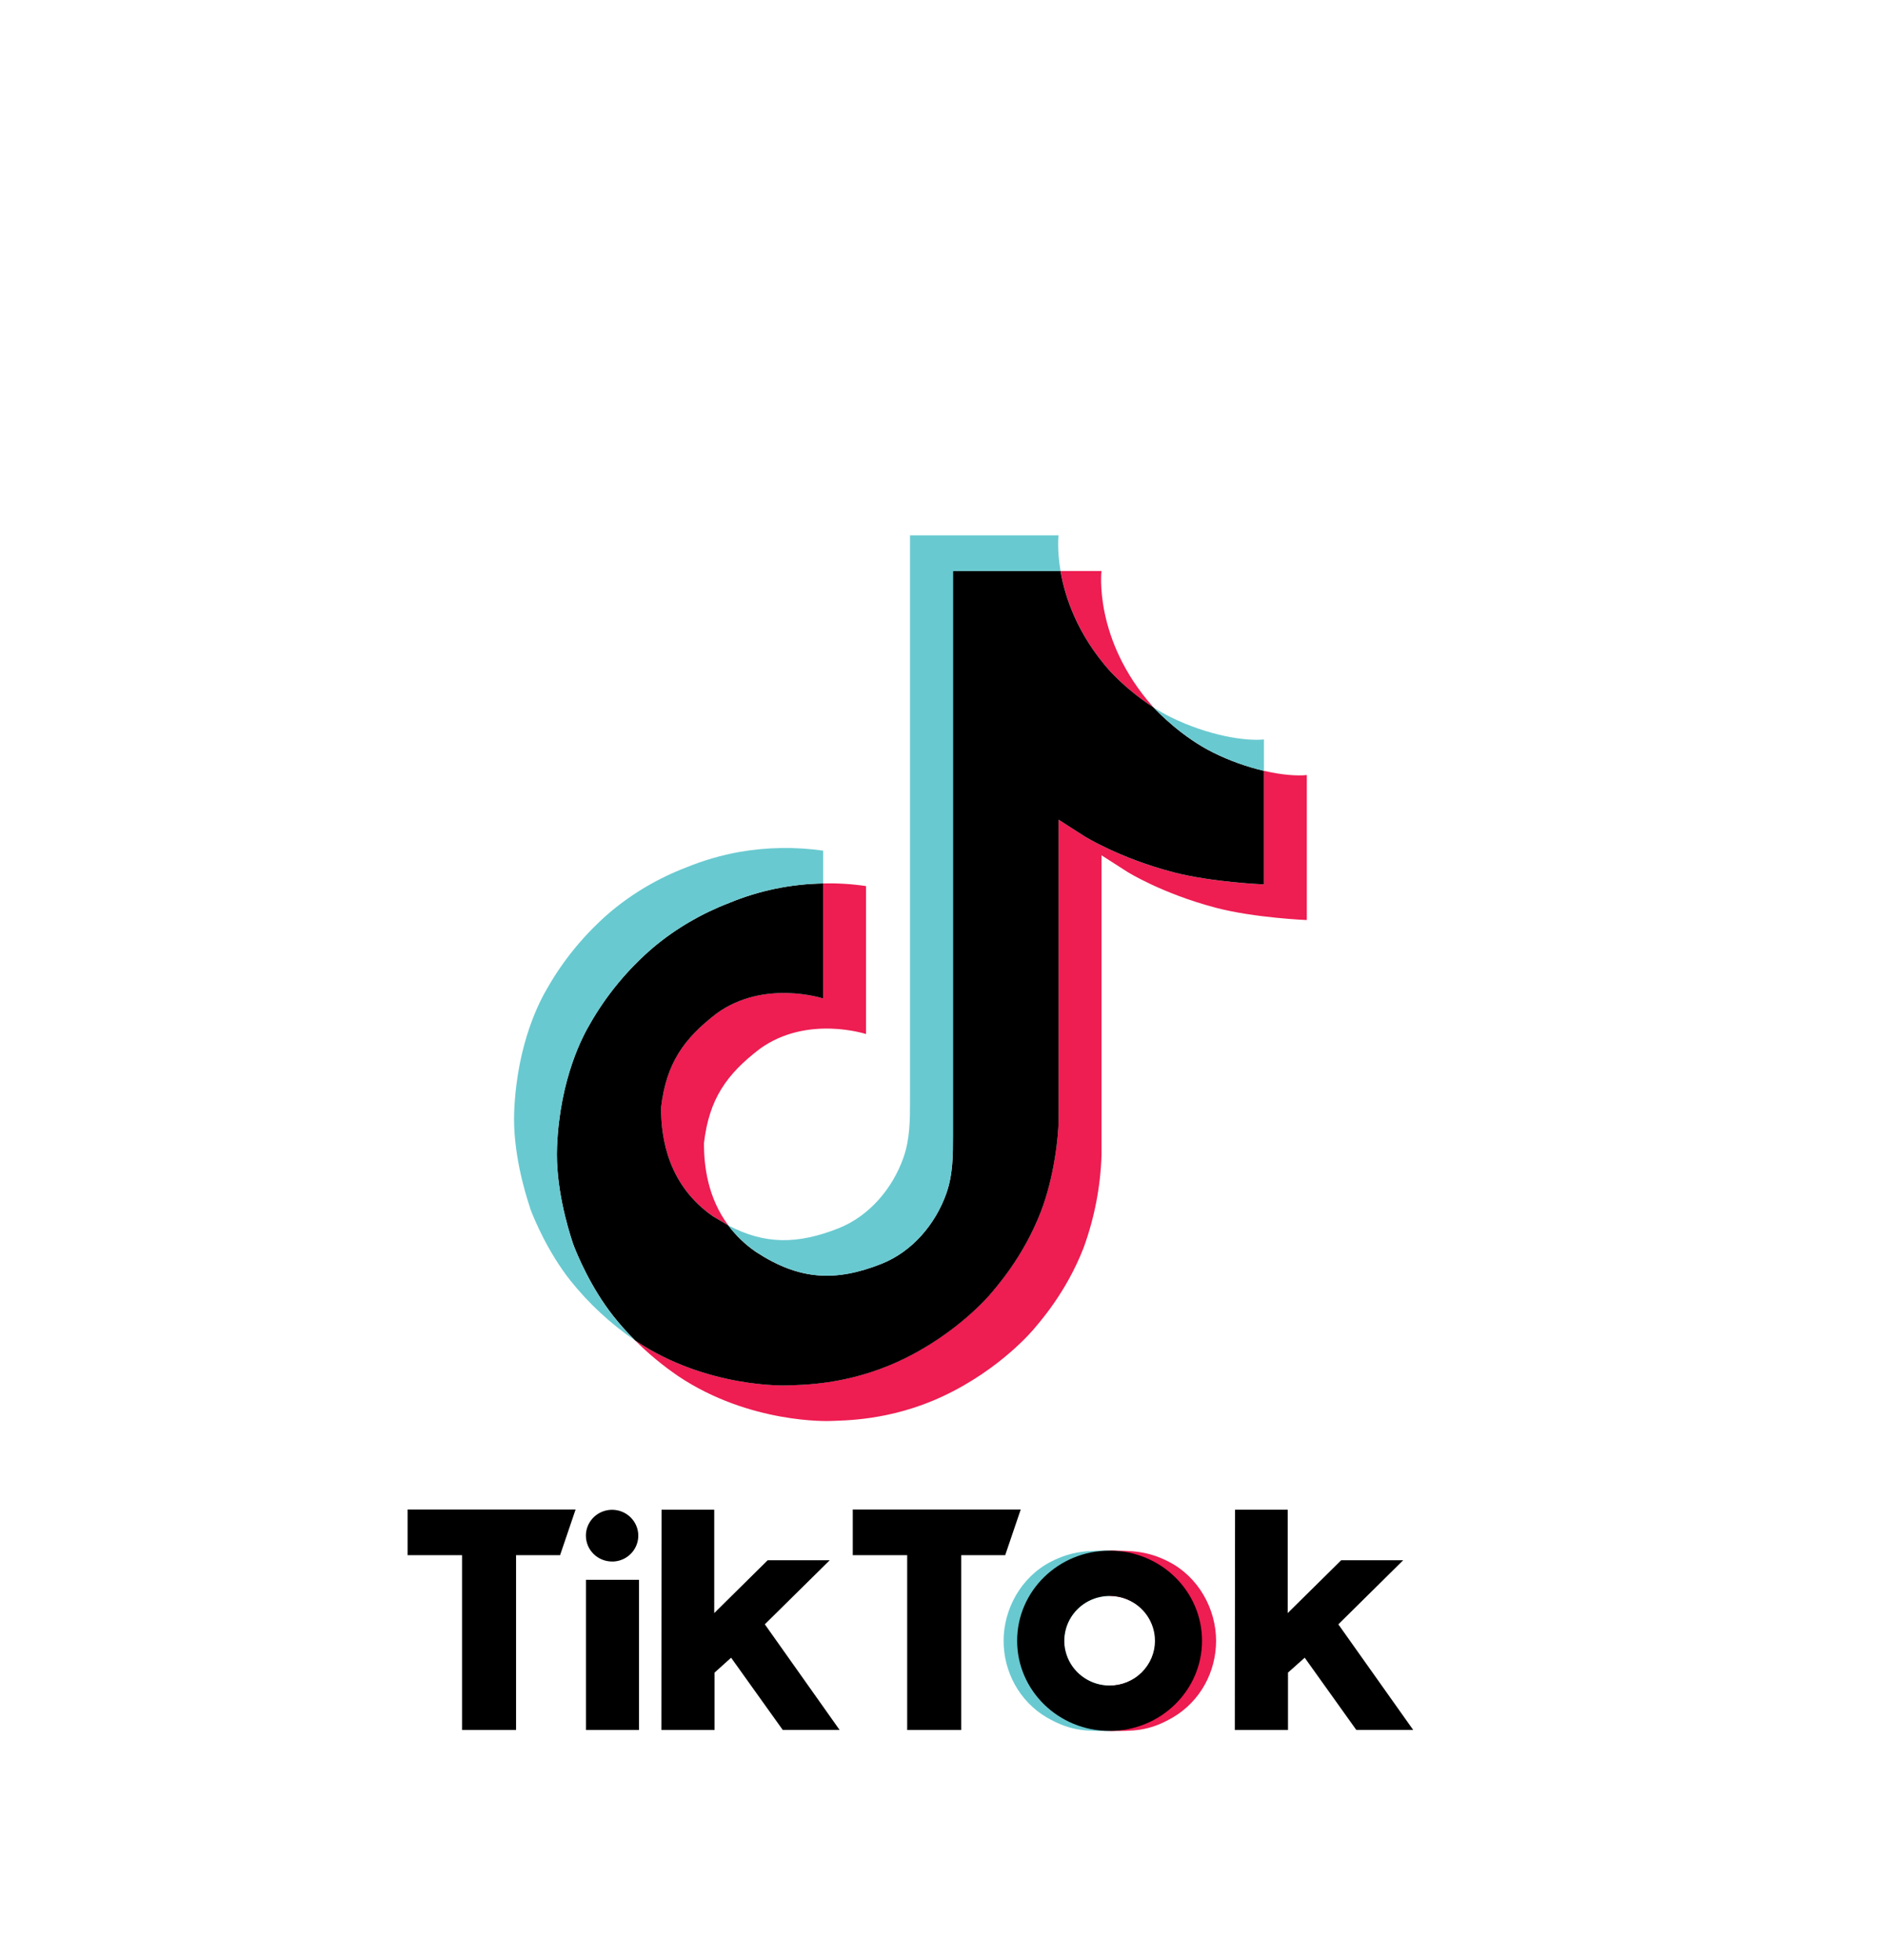 <?xml version="1.0" encoding="UTF-8" standalone="no"?><!DOCTYPE svg PUBLIC "-//W3C//DTD SVG 1.1//EN" "http://www.w3.org/Graphics/SVG/1.1/DTD/svg11.dtd"><svg width="100%" height="100%" viewBox="0 0 432 449" version="1.1" xmlns="http://www.w3.org/2000/svg" xmlns:xlink="http://www.w3.org/1999/xlink" xml:space="preserve" xmlns:serif="http://www.serif.com/" style="fill-rule:evenodd;clip-rule:evenodd;stroke-linejoin:round;stroke-miterlimit:2;"><g><path d="M124.777,296.224l0.675,1.877l-0.675,-1.877Zm26.645,-42.578c1.183,-10.095 5.198,-15.748 12.762,-21.543c10.826,-7.846 24.353,-3.41 24.353,-3.41l0,-26.337c3.287,-0.087 6.576,0.114 9.826,0.599l-0,33.891c-0,0 -13.522,-4.441 -24.347,3.411c-7.565,5.789 -11.585,11.448 -12.763,21.543c-0.037,5.482 0.958,12.65 5.554,18.842l-3.471,-2.052c-10.119,-7.007 -11.961,-17.52 -11.914,-24.954l-0,0.01Zm102.786,-99.979c-7.449,-8.415 -10.265,-16.911 -11.281,-22.881l9.37,-0c0,-0 -1.868,15.653 11.747,31.044l0.189,0.207c-3.68,-2.391 -7.044,-5.201 -10.02,-8.37l-0.005,-0Zm45.13,23.857l-0,33.212c-0,0 -11.957,-0.483 -20.803,-2.806c-12.355,-3.245 -20.296,-8.224 -20.296,-8.224l-5.926,-3.798l0,68.578c-0.222,7.262 -1.607,14.449 -4.104,21.306c-4.036,10.407 -10.265,17.233 -11.412,18.631c0,0 -7.575,9.23 -20.939,15.447c-12.046,5.608 -22.62,5.467 -25.782,5.608c0,0 -18.285,0.745 -34.733,-10.281c-3.566,-2.436 -6.888,-5.188 -9.92,-8.219l0.084,0.061c16.453,11.025 34.733,10.281 34.733,10.281c3.167,-0.141 13.741,-0 25.781,-5.609c13.349,-6.216 20.94,-15.446 20.94,-15.446c1.131,-1.399 7.391,-8.224 11.412,-18.636c3.083,-7.947 4.104,-17.489 4.104,-21.307l-0,-68.572c0.445,0.251 5.926,3.802 5.926,3.802c-0,0 7.946,4.985 20.295,8.224c8.852,2.324 20.804,2.807 20.804,2.807l-0,-26.025c4.088,0.946 7.574,1.202 9.836,0.966Z" style="fill:#ee1d52;fill-rule:nonzero;"/><path d="M289.512,176.558l0,26.015c0,-0 -11.951,-0.483 -20.803,-2.802c-12.355,-3.244 -20.301,-8.224 -20.301,-8.224l-5.926,-3.802l0,68.587c0,3.818 -1.015,13.36 -4.104,21.307c-4.036,10.407 -10.266,17.237 -11.407,18.636c0,-0 -7.58,9.23 -20.939,15.447c-12.04,5.608 -22.62,5.467 -25.782,5.608c0,-0 -18.28,0.744 -34.733,-10.281l-0.084,-0.061c-1.74,-1.738 -3.376,-3.57 -4.9,-5.487c-5.25,-6.604 -8.47,-14.411 -9.281,-16.639c-1.303,-3.898 -4.036,-13.194 -3.664,-22.202c0.659,-15.885 6.083,-25.638 7.512,-28.082c3.773,-6.634 8.708,-12.593 14.589,-17.615c5.143,-4.294 11.003,-7.724 17.333,-10.145c6.821,-2.827 14.118,-4.341 21.515,-4.462l0,26.337c0,-0 -13.522,-4.421 -24.347,3.41c-7.565,5.795 -11.58,11.448 -12.763,21.543c-0.047,7.429 1.796,17.947 11.909,24.959l3.471,2.052c1.764,2.369 3.916,4.431 6.366,6.106c9.878,6.448 18.154,6.896 28.739,2.711c7.057,-2.801 12.37,-9.109 14.836,-16.1c1.549,-4.366 1.528,-8.763 1.528,-13.305l0,-129.288l24.635,-0c1.016,5.97 3.832,14.466 11.281,22.881c2.977,3.169 6.344,5.98 10.025,8.37c1.084,1.157 6.628,6.876 13.742,10.381c3.67,1.812 7.55,3.203 11.558,4.145l-0.005,0Z" style="fill-rule:nonzero;"/><g><path d="M121.421,276.774l0,0.02l0.607,1.71l-0.607,-1.73Z" style="fill:#69c9d0;fill-rule:nonzero;"/><path d="M167.022,206.818c-6.33,2.421 -12.19,5.851 -17.333,10.145c-5.882,5.033 -10.816,11.004 -14.584,17.65c-1.434,2.435 -6.853,12.193 -7.512,28.082c-0.372,9.004 2.361,18.299 3.664,22.172c0.822,2.233 4.026,10.045 9.276,16.664c1.524,1.917 3.16,3.75 4.9,5.488c-5.586,-3.825 -10.551,-8.425 -14.731,-13.652c-5.208,-6.543 -8.417,-14.269 -9.255,-16.553l0,-0.075c-1.303,-3.868 -4.046,-13.169 -3.664,-22.187c0.659,-15.885 6.083,-25.638 7.512,-28.082c3.766,-6.647 8.7,-12.619 14.584,-17.65c5.167,-4.311 11.025,-7.741 17.333,-10.146c3.936,-1.614 8.035,-2.801 12.228,-3.551c6.315,-1.09 12.772,-1.185 19.118,-0.281l-0,7.504c-7.402,0.121 -14.71,1.635 -21.536,4.462l-0,0.01Zm75.91,-76.037l-24.635,-0l0,129.288c0,4.547 0,8.929 -1.528,13.305c-2.487,6.986 -7.779,13.299 -14.836,16.095c-10.59,4.205 -18.866,3.737 -28.739,-2.711c-2.45,-1.67 -4.607,-3.722 -6.382,-6.086c8.413,4.436 15.941,4.356 25.269,0.659c7.051,-2.802 12.349,-9.109 14.83,-16.101c1.55,-4.366 1.534,-8.762 1.534,-13.304l0,-129.309l34.016,0c0,0 -0.382,3.214 0.466,8.164l0.005,-0Zm46.585,38.584l0,7.193c-3.994,-0.941 -7.868,-2.329 -11.537,-4.145c-7.115,-3.511 -12.658,-9.224 -13.742,-10.381c1.257,0.815 2.562,1.557 3.911,2.223c8.653,4.27 17.17,5.543 21.373,5.11l-0.005,0Zm-45.742,206.588c-0.003,0.925 0.134,1.845 0.408,2.732c0.016,0.06 0.032,0.125 0.058,0.181c0.647,2.078 1.963,3.906 3.759,5.221c1.785,1.297 3.947,2.002 6.161,1.997l0,10.386c-5.114,0 -8.779,0.176 -14.37,-3.078c-6.339,-3.717 -9.909,-10.512 -9.909,-17.569c-0,-7.279 3.999,-14.572 10.778,-18.088c4.926,-2.55 8.659,-2.565 13.517,-2.565l-0,10.382c-2.771,0.007 -5.424,1.093 -7.35,3.007c-1.958,1.948 -3.05,4.556 -3.041,7.264l-0.006,0.13l-0.005,0Z" style="fill:#69c9d0;fill-rule:nonzero;"/></g><path d="M264.646,375.953c0.002,0.925 -0.136,1.845 -0.408,2.732c0,0.06 -0.036,0.12 -0.057,0.181c-0.647,2.078 -1.964,3.906 -3.759,5.221c-1.785,1.297 -3.942,2.002 -6.161,2.002l-0,10.386c5.109,0 8.778,0.176 14.348,-3.078c6.361,-3.717 9.941,-10.512 9.941,-17.569c0,-7.279 -3.999,-14.572 -10.778,-18.088c-4.926,-2.55 -8.659,-2.565 -13.511,-2.565l-0,10.382c2.753,-0 5.397,1.081 7.344,3.007c1.947,1.927 3.041,4.537 3.041,7.264l0,0.13l0,-0.005Z" style="fill:#ee1d52;fill-rule:nonzero;"/><path d="M93.367,345.749l38.477,-0l-3.555,10.462l-10.082,0l-0,40.038l-12.37,0l-0,-40.038l-12.47,0l0,-10.462Zm101.965,-0l-0,10.462l12.464,0l0,40.038l12.386,0l-0,-40.038l10.066,0l3.555,-10.462l-38.476,-0l0.005,-0Zm-55.118,11.921c1.19,-0.002 2.351,-0.351 3.329,-1.001c0.992,-0.659 1.758,-1.585 2.204,-2.661c0.454,-1.087 0.572,-2.276 0.341,-3.425c-0.23,-1.143 -0.801,-2.198 -1.644,-3.033c-0.838,-0.83 -1.906,-1.394 -3.073,-1.62c-1.167,-0.226 -2.366,-0.111 -3.465,0.337c-1.1,0.448 -2.032,1.207 -2.691,2.183c-0.661,0.979 -1.012,2.122 -1.01,3.289c-0,0.78 0.157,1.55 0.455,2.269c0.299,0.715 0.74,1.368 1.298,1.921c0.555,0.549 1.22,0.986 1.948,1.283c0.725,0.296 1.505,0.448 2.292,0.448l0.016,0.01Zm-5.999,38.579l12.145,0l-0,-34.389l-12.145,-0l-0,34.389Zm55.835,-38.876l-14.207,-0l-12.245,12.102l0,-23.681l-12.066,0l-0.037,50.46l12.182,0l-0,-13.148l3.79,-3.41l11.825,16.543l13.025,-0l-17.129,-24.194l14.862,-14.667l-0,-0.005Zm116.507,14.677l14.851,-14.677l-14.202,-0l-12.25,12.102l0,-23.681l-12.061,0l-0.057,50.46l12.186,0l0,-13.148l3.827,-3.41l11.82,16.543l13.03,-0l-17.144,-24.184l-0,-0.005Zm-31.226,3.763c-0,11.402 -9.481,20.652 -21.175,20.652c-11.695,0 -21.175,-9.245 -21.175,-20.652c-0,-11.408 9.48,-20.648 21.175,-20.648c11.694,-0 21.175,9.25 21.175,20.658l-0,-0.01Zm-10.784,-0c0.004,-2.024 -0.604,-4.006 -1.748,-5.704c-1.142,-1.69 -2.764,-3.003 -4.665,-3.783c-1.9,-0.779 -3.983,-0.981 -5.999,-0.583c-2.015,0.397 -3.868,1.373 -5.318,2.811c-1.46,1.449 -2.448,3.276 -2.843,5.257c-0.403,1.991 -0.194,4.054 0.592,5.93c0.776,1.864 2.107,3.466 3.826,4.607c1.707,1.127 3.717,1.731 5.769,1.731c2.754,-0 5.392,-1.082 7.345,-3.003c1.957,-1.945 3.05,-4.548 3.046,-7.253l0,-0.01l-0.005,-0Z" style="fill-rule:nonzero;"/></g></svg>